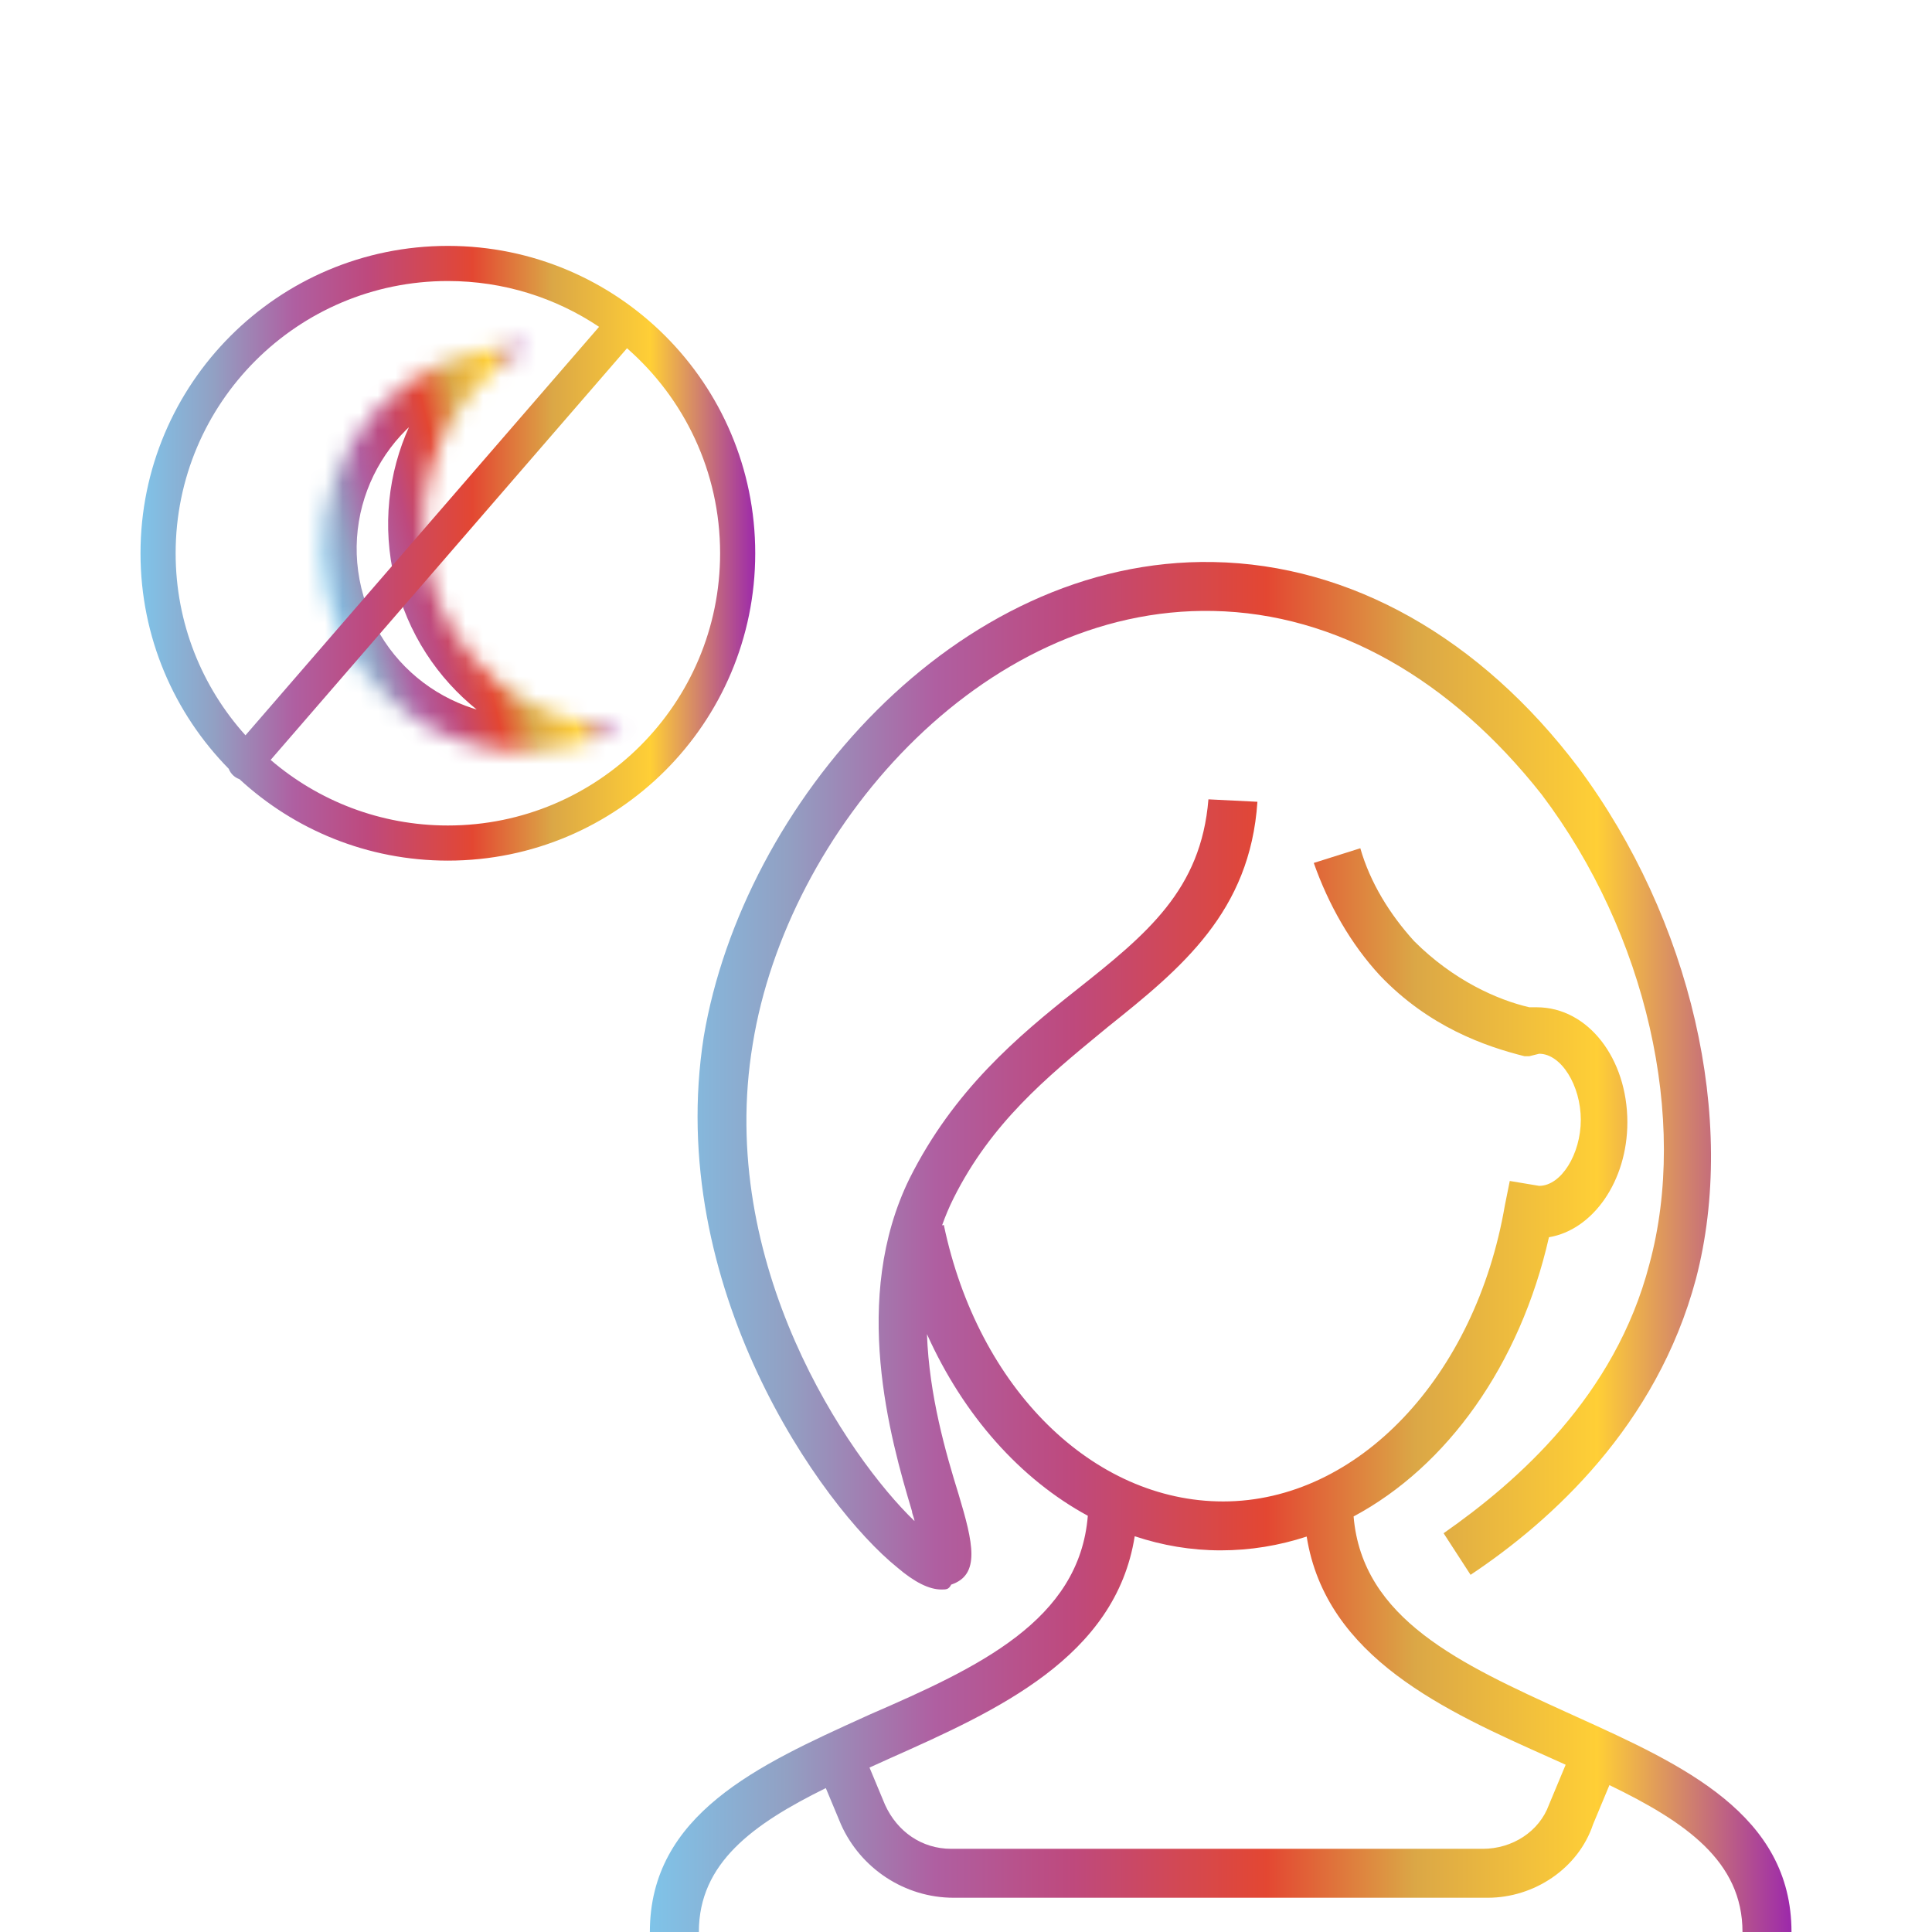 <svg width="110" height="110" viewBox="0 0 110 110" fill="none" xmlns="http://www.w3.org/2000/svg">
<g clip-path="url(#clip0_121_160)">
<path fill-rule="evenodd" clip-rule="evenodd" d="M53.599 90.5C52.901 90.5 52.065 90.082 51.088 89.246C46.764 85.764 37.837 73.228 40.069 59.021C42.3 45.789 54.436 31.721 69.082 32C76.893 32.139 84.285 36.318 89.865 43.7C96.281 52.336 98.931 63.757 96.56 72.811C94.328 81.168 88.331 86.6 83.728 89.664L82.193 87.296C86.378 84.371 91.957 79.496 93.91 71.975C96.142 63.757 93.77 53.171 87.773 45.232C82.612 38.686 76.056 34.925 69.082 34.786C55.831 34.507 44.811 47.321 42.858 59.439C40.766 71.975 48.298 82.978 52.065 86.6C52.065 86.53 52.03 86.426 51.995 86.321C51.96 86.217 51.925 86.112 51.925 86.043C50.67 81.864 48.438 73.925 51.785 67.1C54.296 62.086 57.923 59.021 61.27 56.375C65.316 53.171 68.384 50.664 68.803 45.511L71.592 45.65C71.174 51.918 67.268 55.121 63.084 58.464L62.695 58.785L62.694 58.785C59.607 61.327 56.438 63.937 54.296 68.214C54.041 68.724 53.823 69.242 53.638 69.766L53.738 69.746C55.691 79.079 62.247 85.486 69.64 85.486C77.311 85.486 84.007 78.382 85.68 68.632L85.96 67.239L87.633 67.518C88.889 67.518 90.004 65.707 90.004 63.757C90.004 61.807 88.889 59.996 87.633 59.996L87.075 60.136H86.796C84.565 59.578 81.356 58.464 78.567 55.539C76.893 53.728 75.638 51.5 74.801 49.132L77.451 48.296C78.009 50.246 79.125 52.057 80.52 53.589C82.751 55.818 85.262 56.932 87.075 57.35H87.494C90.423 57.35 92.655 60.275 92.655 63.896C92.655 67.239 90.702 70.025 88.191 70.443C86.542 77.709 82.396 83.492 77.068 86.34C77.562 92.188 83.16 94.739 89.195 97.489L89.447 97.603C89.556 97.653 89.666 97.703 89.776 97.753C95.811 100.49 102 103.297 102 110H99.21C99.21 105.964 95.958 103.733 91.634 101.636L90.702 103.871C89.865 106.378 87.354 108.05 84.704 108.05H54.296C51.506 108.05 48.996 106.378 47.88 103.871L47.018 101.806C42.869 103.855 39.79 106.073 39.79 110H37C37 103.297 43.189 100.49 49.224 97.753L49.554 97.603C55.697 94.936 61.456 92.269 61.936 86.302C58.1 84.22 54.859 80.595 52.778 75.96C52.9 79.451 53.853 82.744 54.575 85.068C55.412 87.853 55.831 89.664 54.157 90.221C54.017 90.5 53.878 90.5 53.599 90.5ZM89.142 100.477C88.919 100.376 88.694 100.275 88.468 100.173L88.331 100.111L88.289 100.092C82.293 97.417 75.497 94.385 74.397 87.485C72.829 87.999 71.188 88.271 69.5 88.271C67.821 88.271 66.179 87.993 64.606 87.467C63.515 94.379 56.712 97.415 50.711 100.092L50.669 100.111L50.532 100.173L50.53 100.174C50.185 100.329 49.844 100.484 49.506 100.637L50.39 102.757C51.088 104.289 52.483 105.264 54.157 105.264H84.425C86.099 105.264 87.633 104.289 88.191 102.757L89.142 100.477Z" fill="url(#paint0_linear_121_160)"/>
</g>
<mask id="path-2-inside-1_121_160" fill="white">
<path fill-rule="evenodd" clip-rule="evenodd" d="M35.35 41.397C30.248 41.271 25.666 37.746 24.419 32.549C23.172 27.351 25.656 22.132 30.145 19.704C29.161 19.68 28.159 19.781 27.158 20.022C20.959 21.509 17.139 27.74 18.627 33.939C20.114 40.138 26.345 43.957 32.544 42.47C33.545 42.229 34.485 41.865 35.35 41.397Z"/>
</mask>
<path d="M35.35 41.397L36.301 43.157L42.906 39.584L35.399 39.398L35.35 41.397ZM30.145 19.704L31.096 21.463L37.701 17.891L30.194 17.705L30.145 19.704ZM35.399 39.398C31.181 39.293 27.395 36.376 26.364 32.082L22.475 33.015C23.938 39.116 29.315 43.248 35.3 43.397L35.399 39.398ZM26.364 32.082C25.334 27.788 27.385 23.471 31.096 21.463L29.193 17.945C23.927 20.793 21.011 26.915 22.475 33.015L26.364 32.082ZM27.624 21.966C28.455 21.767 29.284 21.683 30.095 21.703L30.194 17.705C29.039 17.676 27.863 17.796 26.691 18.077L27.624 21.966ZM20.571 33.472C19.342 28.347 22.5 23.196 27.624 21.966L26.691 18.077C19.418 19.822 14.937 27.132 16.682 34.405L20.571 33.472ZM32.077 40.525C26.952 41.755 21.801 38.597 20.571 33.472L16.682 34.405C18.427 41.678 25.737 46.16 33.01 44.414L32.077 40.525ZM34.398 39.638C33.685 40.024 32.908 40.325 32.077 40.525L33.01 44.414C34.182 44.133 35.285 43.706 36.301 43.157L34.398 39.638Z" fill="url(#paint1_linear_121_160)" mask="url(#path-2-inside-1_121_160)"/>
<path fill-rule="evenodd" clip-rule="evenodd" d="M41 31.5C41 40.06 34.06 47 25.5 47C21.646 47 18.12 45.593 15.409 43.266L35.699 19.828C38.948 22.669 41 26.845 41 31.5ZM34.109 18.608C31.646 16.961 28.685 16 25.5 16C16.94 16 10 22.94 10 31.5C10 35.485 11.504 39.12 13.976 41.865L34.109 18.608ZM13.022 43.77C9.916 40.611 8 36.279 8 31.5C8 21.835 15.835 14 25.5 14C35.165 14 43 21.835 43 31.5C43 41.165 35.165 49 25.5 49C20.92 49 16.751 47.241 13.632 44.361C13.514 44.321 13.402 44.257 13.303 44.171C13.173 44.059 13.079 43.92 13.022 43.77Z" fill="url(#paint2_linear_121_160)"/>
<defs>
<linearGradient id="paint0_linear_121_160" x1="37" y1="71.032" x2="102.001" y2="71.032" gradientUnits="userSpaceOnUse">
<stop stop-color="#7FC4E9"/>
<stop offset="0.12" stop-color="#92A0C3"/>
<stop offset="0.25" stop-color="#AF5FA1"/>
<stop offset="0.37" stop-color="#BE497D"/>
<stop offset="0.54" stop-color="#E34732"/>
<stop offset="0.67" stop-color="#DBA746"/>
<stop offset="0.83" stop-color="#FFCF36"/>
<stop offset="1" stop-color="#9C29AB"/>
</linearGradient>
<linearGradient id="paint1_linear_121_160" x1="18.629" y1="33.948" x2="32.75" y2="30.56" gradientUnits="userSpaceOnUse">
<stop stop-color="#7FC4E9"/>
<stop offset="0.12" stop-color="#92A0C3"/>
<stop offset="0.25" stop-color="#AF5FA1"/>
<stop offset="0.37" stop-color="#BE497D"/>
<stop offset="0.54" stop-color="#E34732"/>
<stop offset="0.67" stop-color="#DBA746"/>
<stop offset="0.83" stop-color="#FFCF36"/>
<stop offset="1" stop-color="#9C29AB"/>
</linearGradient>
<linearGradient id="paint2_linear_121_160" x1="8" y1="-1.877" x2="43.001" y2="-1.877" gradientUnits="userSpaceOnUse">
<stop stop-color="#7FC4E9"/>
<stop offset="0.12" stop-color="#92A0C3"/>
<stop offset="0.25" stop-color="#AF5FA1"/>
<stop offset="0.37" stop-color="#BE497D"/>
<stop offset="0.54" stop-color="#E34732"/>
<stop offset="0.67" stop-color="#DBA746"/>
<stop offset="0.83" stop-color="#FFCF36"/>
<stop offset="1" stop-color="#9C29AB"/>
</linearGradient>
<clipPath id="clip0_121_160">
<rect width="65" height="78" fill="white" transform="translate(37 32)"/>
</clipPath>
</defs>
</svg>
